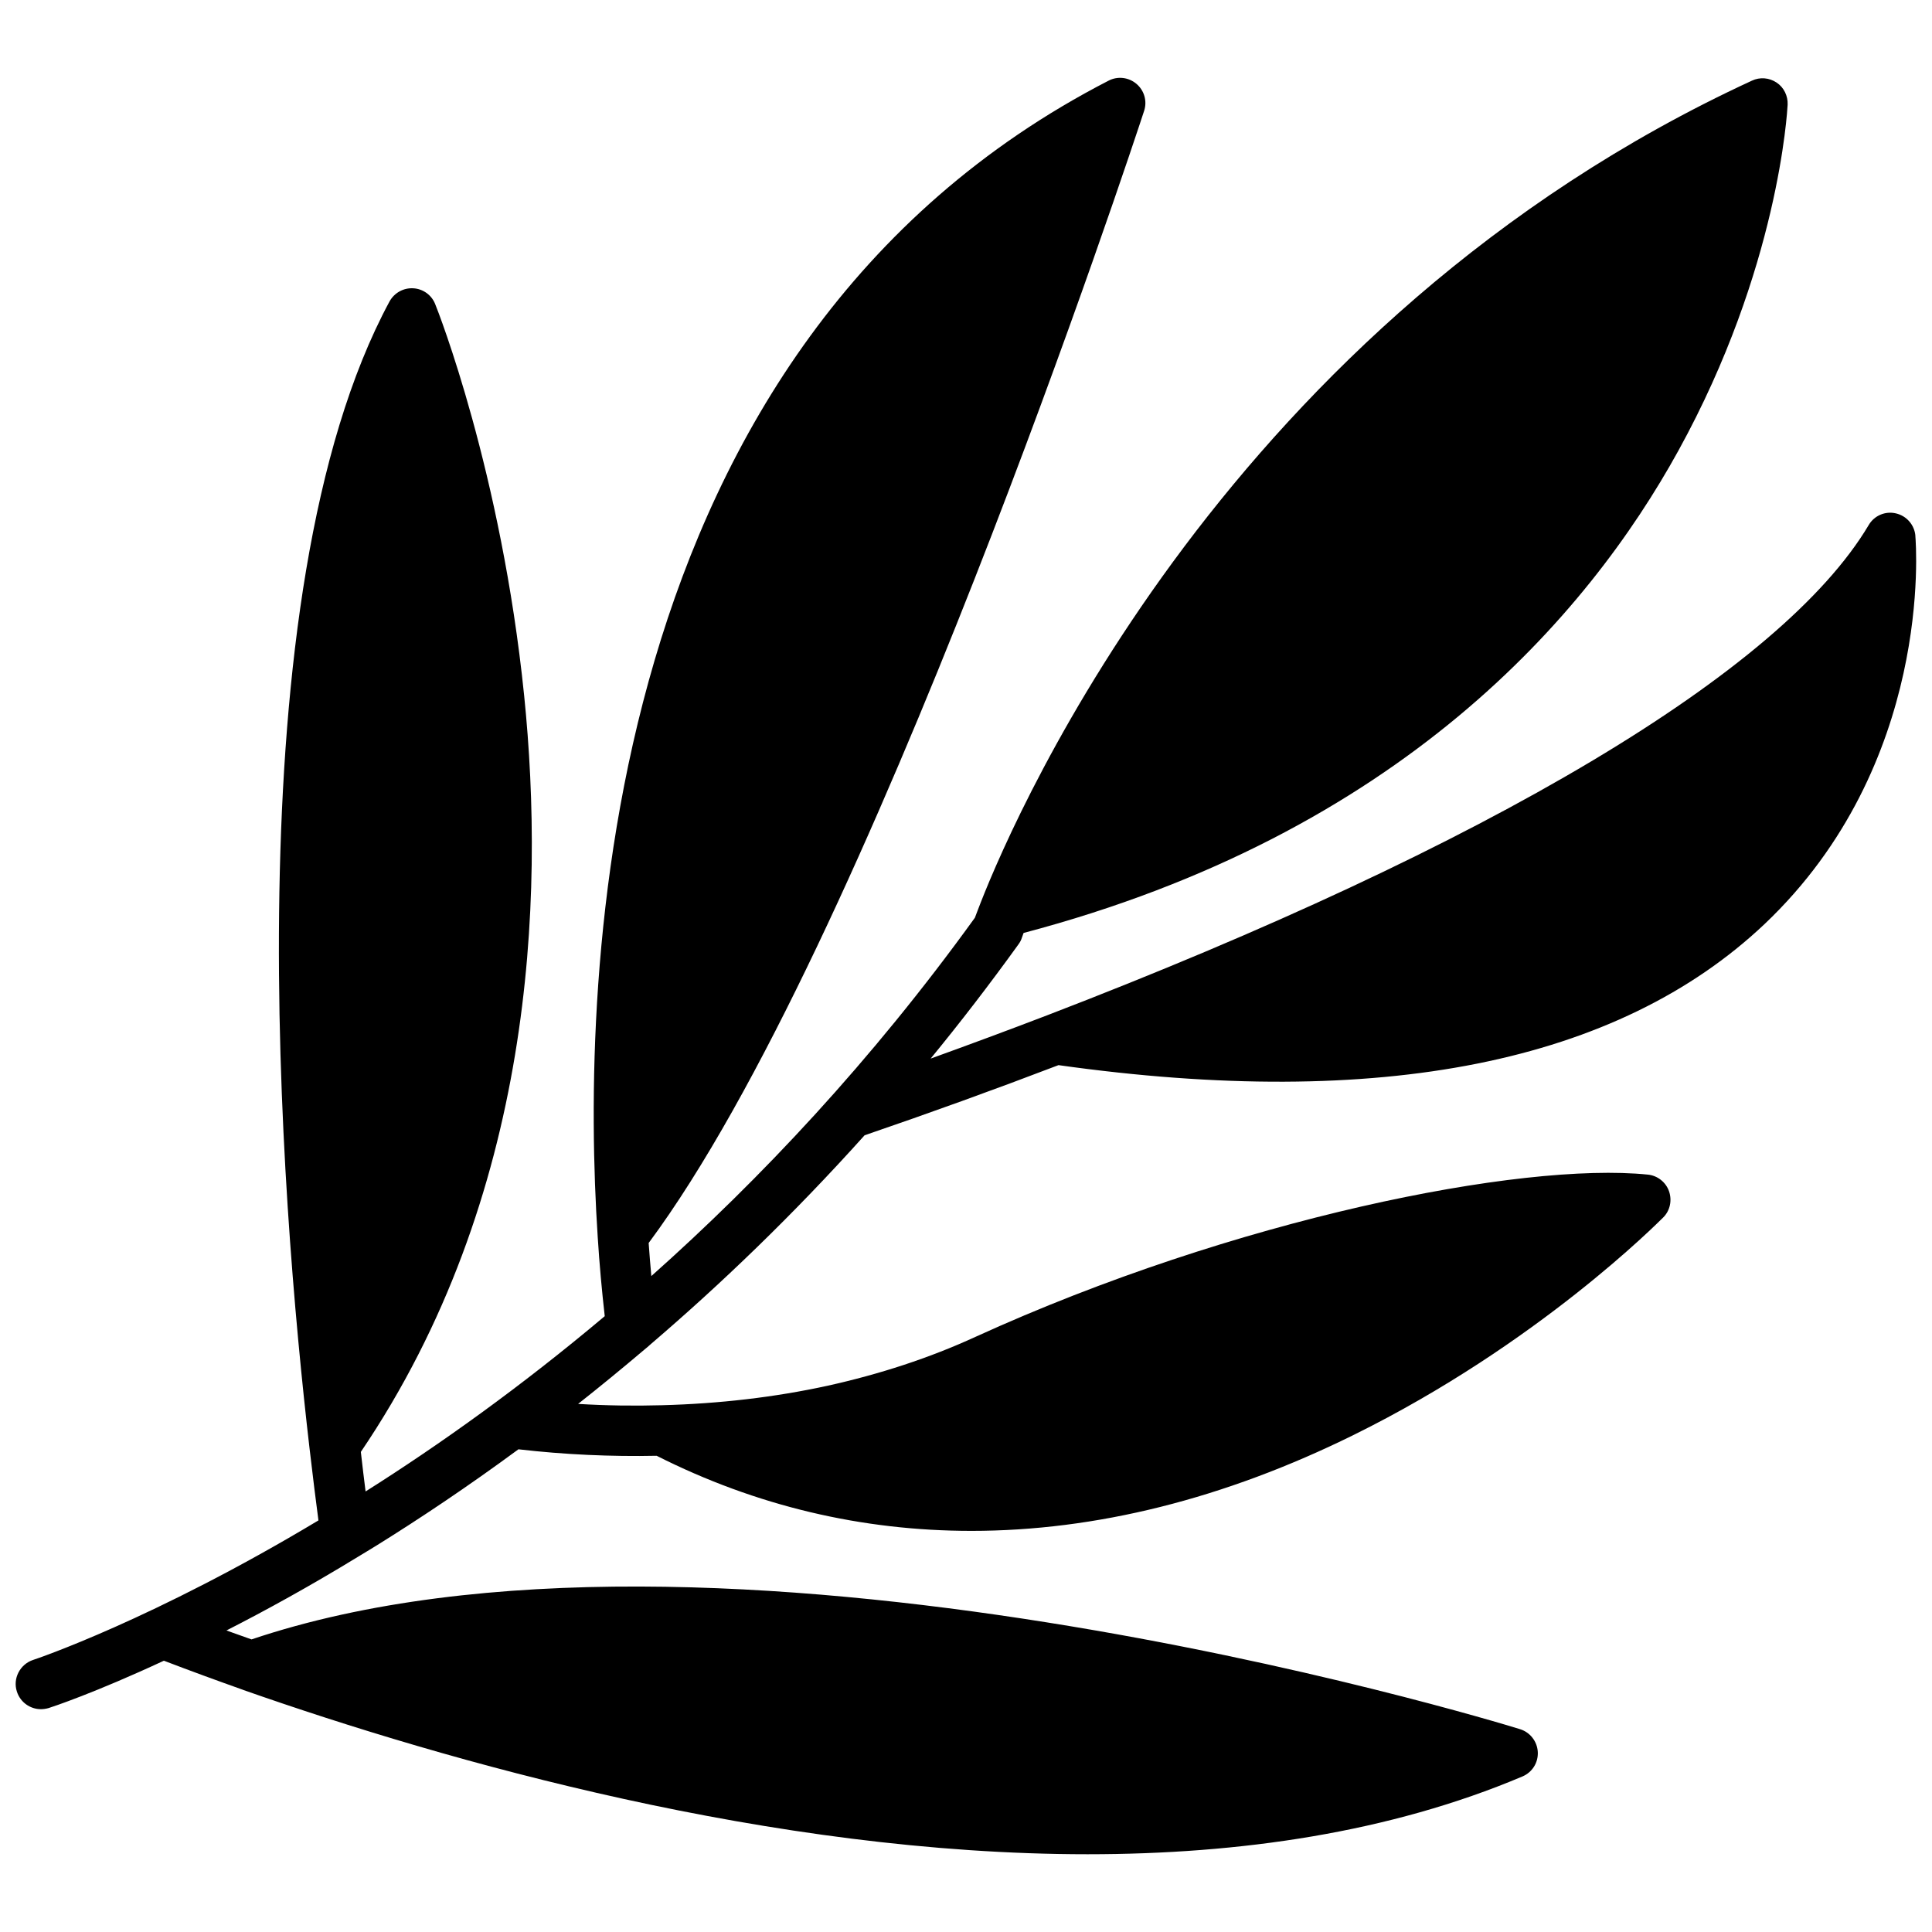 <?xml version="1.0" encoding="UTF-8"?>
<!-- Uploaded to: SVG Repo, www.svgrepo.com, Generator: SVG Repo Mixer Tools -->
<svg width="800px" height="800px" version="1.1" viewBox="144 144 512 512" xmlns="http://www.w3.org/2000/svg">
 <defs>
  <clipPath id="a">
   <path d="m148.09 164h503.81v472h-503.81z"/>
  </clipPath>
 </defs>
 <g clip-path="url(#a)">
  <path d="m651.6 285.99c-0.25-2.871-2.316-5.289-5.188-5.945-2.82-0.656-5.742 0.605-7.203 3.125-23.023 38.742-100.36 84.84-217.8 129.93-10.125 3.879-20.453 7.707-30.781 11.438 7.859-9.574 15.617-19.648 23.277-30.277 0.402-0.555 0.707-1.109 0.906-1.762 0-0.051 0.152-0.453 0.453-1.258 99.703-26.301 149.38-83.934 173.56-127.87 26.551-48.215 28.816-89.879 28.918-91.645 0.102-2.316-1.008-4.586-2.922-5.844-1.965-1.309-4.434-1.512-6.551-0.504-69.176 31.934-117.79 80.098-150.34 123.38-32.547 43.328-49.07 81.77-54.008 94.363-0.707 1.863-1.258 3.223-1.562 4.082-27.406 37.988-56.93 69.324-85.75 94.969-0.25-2.871-0.504-5.793-0.707-8.766 58.191-78.293 128.32-290.9 131.3-300.02 0.855-2.57 0.051-5.391-2.016-7.152s-4.988-2.117-7.406-0.855c-135.78 69.926-139.91 237.59-135.38 306.41 0.453 7.254 1.109 14.309 1.863 21.008-22.27 18.742-43.832 34.109-63.379 46.453-0.402-3.074-0.805-6.602-1.258-10.48 45.695-67.461 48.82-146.11 43.277-200.46-6.047-59.246-22.824-101.92-23.578-103.73-0.957-2.418-3.223-4.031-5.793-4.18-2.621-0.152-5.039 1.211-6.297 3.477-41.969 77.789-28.816 238.45-21.211 303.9 0.906 7.758 1.715 14.258 2.367 19.145-43.883 26.344-74.969 36.773-75.625 36.977-3.477 1.16-5.441 4.938-4.281 8.414 0.906 2.82 3.527 4.637 6.348 4.637 0.656 0 1.359-0.102 2.066-0.301 0.805-0.25 12.141-3.981 30.531-12.543 7.106 2.719 14.008 5.238 20.957 7.707 0 0 0.051 0 0.102 0.051 54.109 18.992 140.26 43.527 223.74 43.527 40.355 0 80.055-5.742 115.22-20.605 2.621-1.109 4.231-3.68 4.082-6.5-0.152-2.82-2.066-5.238-4.734-6.047-8.715-2.719-214.12-64.891-336.14-23.781-2.215-0.805-4.434-1.562-6.648-2.367 10.379-5.289 22.117-11.738 34.812-19.496 1.613-0.957 3.223-1.965 4.887-2.973 11.438-7.106 24.133-15.566 37.684-25.543 12.191 1.41 24.484 1.965 36.625 1.715 26.348 13.301 54.359 19.902 83.43 19.902 32.848 0 66.957-8.465 101.32-25.441 48.871-24.133 80.66-56.324 82.02-57.637 1.812-1.812 2.367-4.535 1.512-6.953-0.855-2.418-3.074-4.133-5.594-4.383-33.703-3.426-109.53 11.688-178.15 42.977-12.293 5.644-25.441 9.926-39.348 13-13.906 3.023-28.516 4.734-43.832 5.141-7.305 0.203-14.762 0.102-22.168-0.352 5.742-4.535 11.586-9.32 17.531-14.359 0.555-0.453 1.16-0.957 1.762-1.512 18.488-15.82 37.633-34.16 56.629-55.316 17.23-5.894 34.512-12.141 51.387-18.59 85.297 11.992 148.22-0.605 187.11-37.383 44.695-42.387 40.16-100.47 39.961-102.89z"/>
 </g>
</svg>